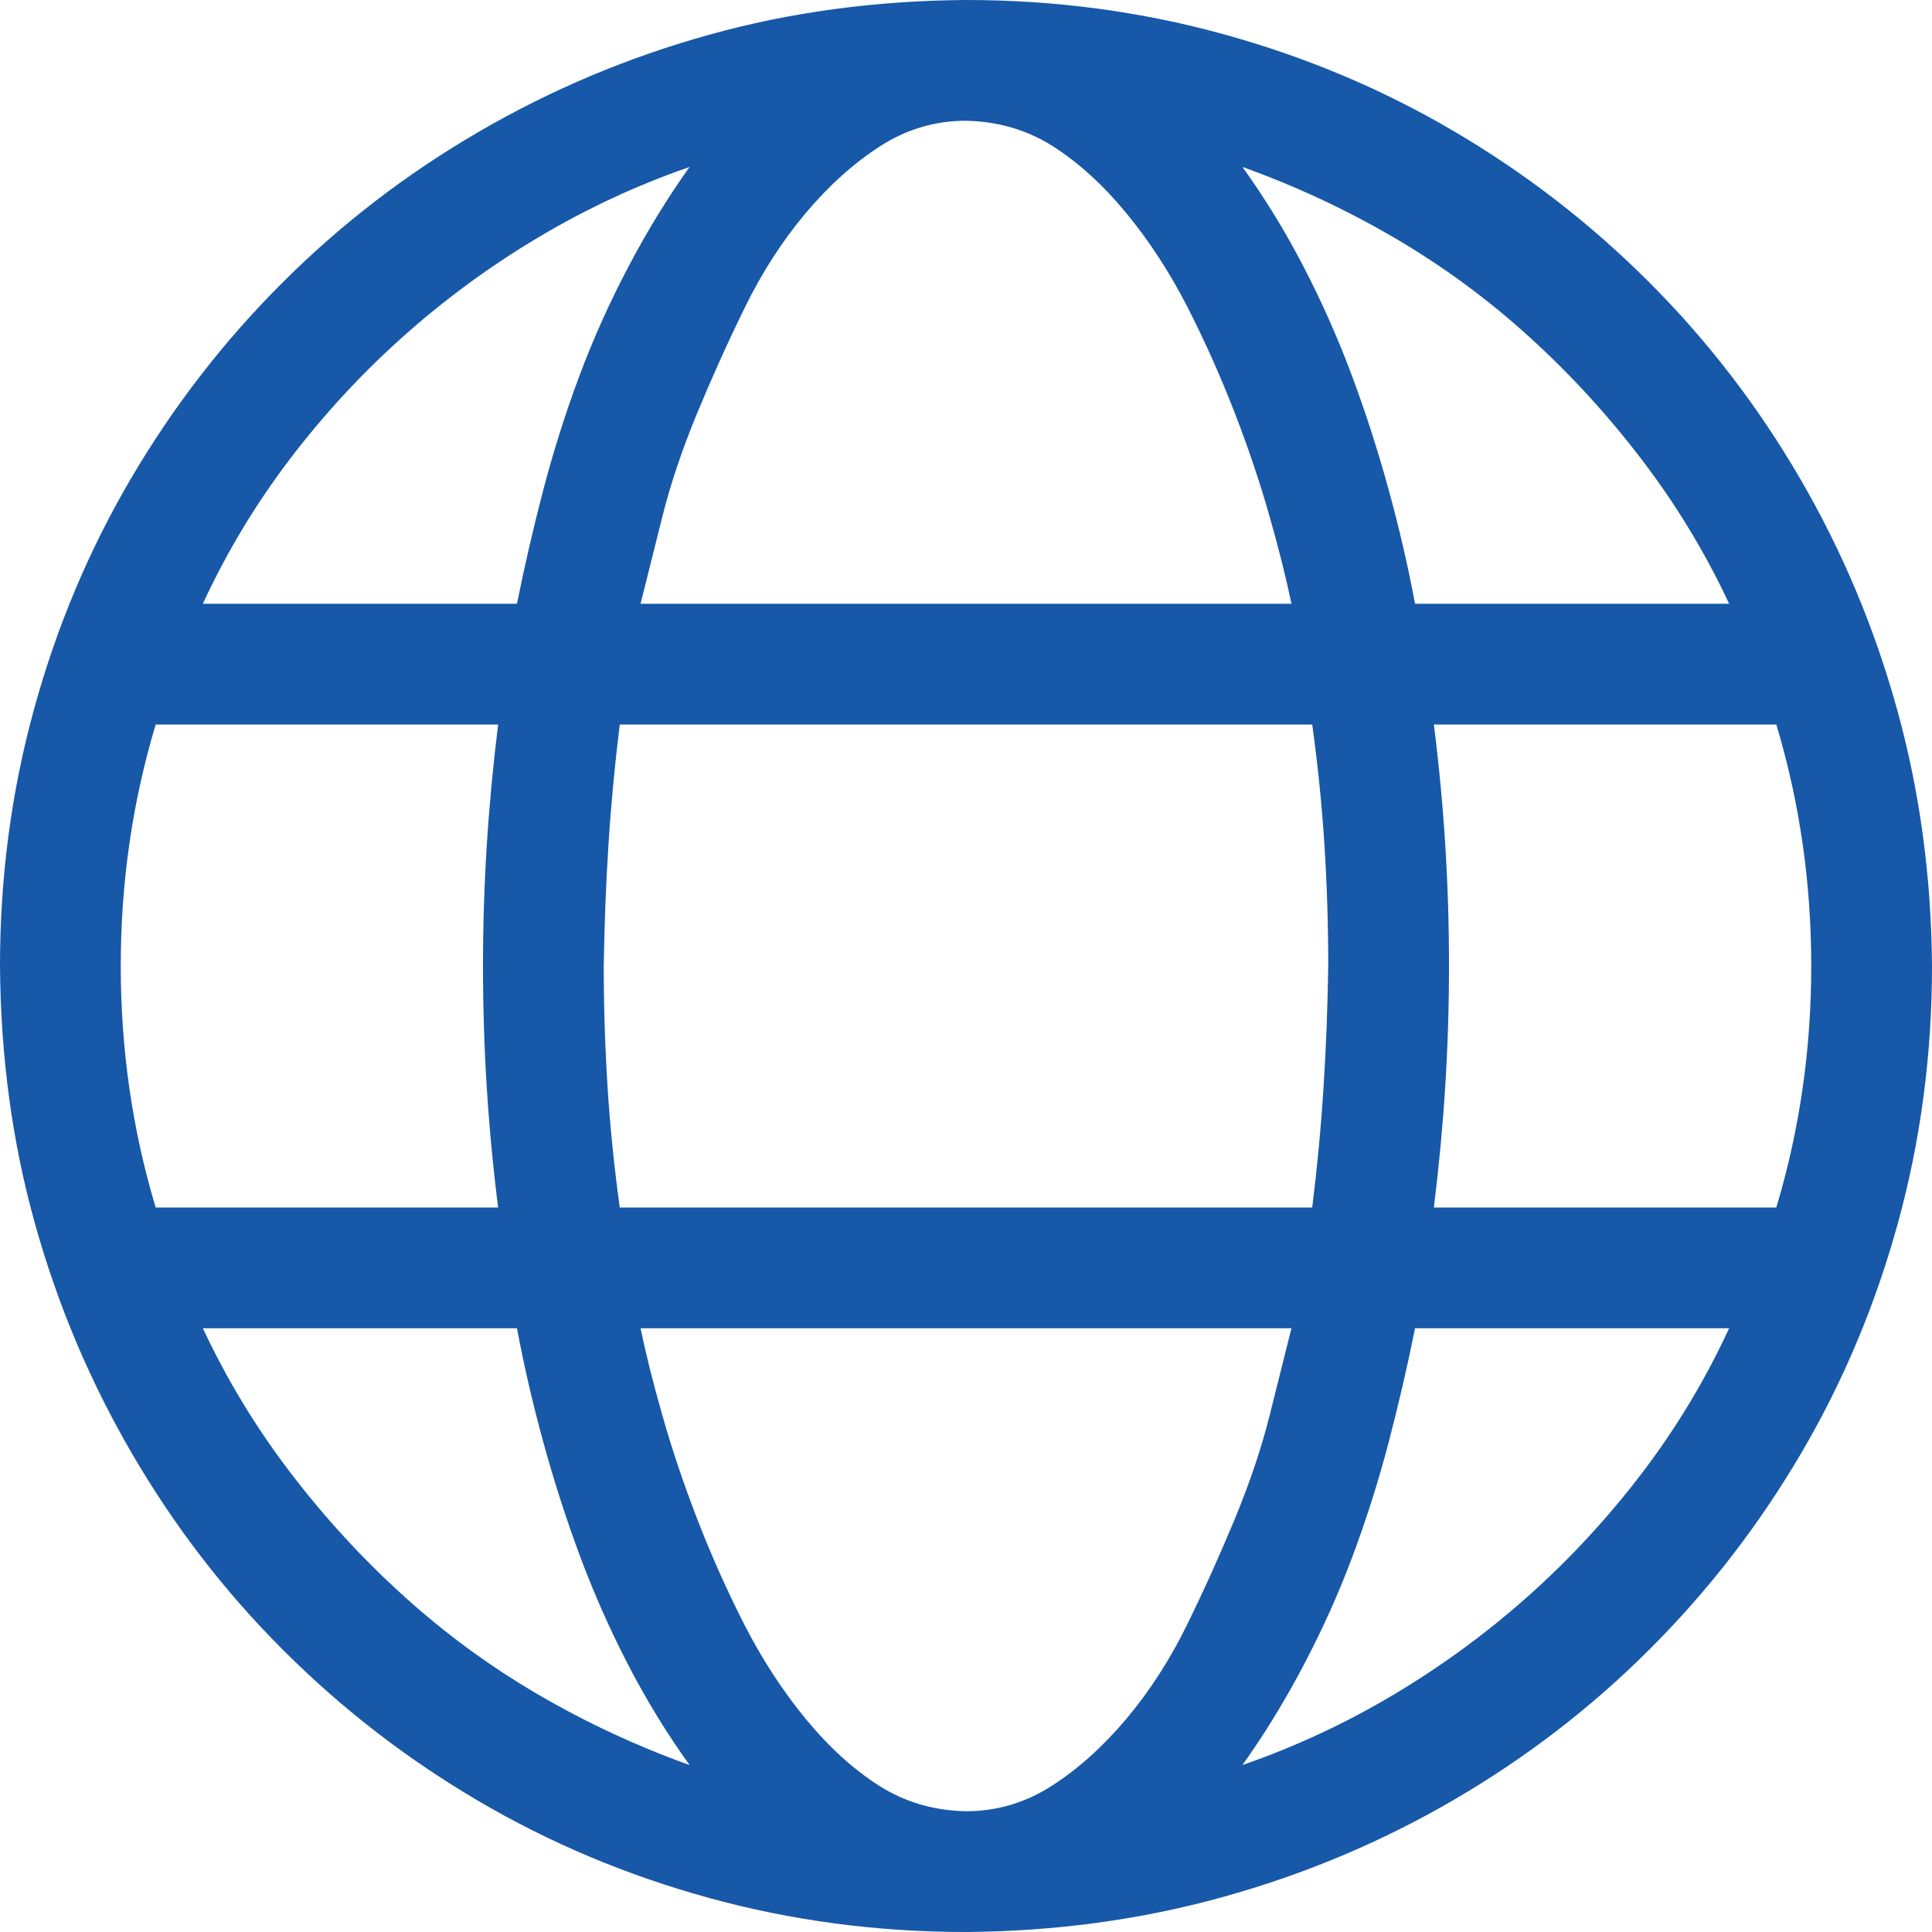 <svg width="24" height="24" viewBox="0 0 24 24" fill="none" xmlns="http://www.w3.org/2000/svg">
<path d="M12 0C13.102 0 14.164 0.141 15.188 0.422C16.211 0.703 17.168 1.105 18.059 1.629C18.949 2.152 19.758 2.777 20.484 3.504C21.211 4.23 21.836 5.043 22.359 5.941C22.883 6.84 23.285 7.797 23.566 8.812C23.848 9.828 23.992 10.891 24 12C24 13.102 23.859 14.164 23.578 15.188C23.297 16.211 22.895 17.168 22.371 18.059C21.848 18.949 21.223 19.758 20.496 20.484C19.77 21.211 18.957 21.836 18.059 22.359C17.16 22.883 16.203 23.285 15.188 23.566C14.172 23.848 13.109 23.992 12 24C10.898 24 9.836 23.859 8.812 23.578C7.789 23.297 6.832 22.895 5.941 22.371C5.051 21.848 4.242 21.223 3.516 20.496C2.789 19.77 2.164 18.957 1.641 18.059C1.117 17.16 0.715 16.207 0.434 15.199C0.152 14.191 0.008 13.125 0 12C0 10.898 0.141 9.836 0.422 8.812C0.703 7.789 1.105 6.832 1.629 5.941C2.152 5.051 2.777 4.242 3.504 3.516C4.23 2.789 5.043 2.164 5.941 1.641C6.84 1.117 7.793 0.715 8.801 0.434C9.809 0.152 10.875 0.008 12 0ZM21.48 7.5C21.184 6.867 20.824 6.273 20.402 5.719C19.98 5.164 19.512 4.652 18.996 4.184C18.48 3.715 17.922 3.305 17.32 2.953C16.719 2.602 16.09 2.309 15.434 2.074C15.715 2.465 15.969 2.879 16.195 3.316C16.422 3.754 16.621 4.203 16.793 4.664C16.965 5.125 17.117 5.598 17.25 6.082C17.383 6.566 17.492 7.039 17.578 7.5H21.48ZM22.5 12C22.5 10.961 22.355 9.961 22.066 9H17.812C17.875 9.5 17.922 9.996 17.953 10.488C17.984 10.98 18 11.484 18 12C18 12.508 17.984 13.008 17.953 13.5C17.922 13.992 17.875 14.492 17.812 15H22.066C22.355 14.039 22.5 13.039 22.5 12ZM12 22.5C12.383 22.5 12.738 22.395 13.066 22.184C13.395 21.973 13.703 21.695 13.992 21.352C14.281 21.008 14.531 20.621 14.742 20.191C14.953 19.762 15.152 19.32 15.34 18.867C15.527 18.414 15.672 17.984 15.773 17.578C15.875 17.172 15.965 16.812 16.043 16.5H7.957C8.02 16.805 8.109 17.164 8.227 17.578C8.344 17.992 8.488 18.422 8.66 18.867C8.832 19.312 9.027 19.75 9.246 20.18C9.465 20.609 9.719 21 10.008 21.352C10.297 21.703 10.602 21.98 10.922 22.184C11.242 22.387 11.602 22.492 12 22.5ZM16.301 15C16.363 14.5 16.41 14.004 16.441 13.512C16.473 13.02 16.492 12.516 16.5 12C16.5 11.492 16.484 10.992 16.453 10.5C16.422 10.008 16.371 9.508 16.301 9H7.699C7.637 9.5 7.59 9.996 7.559 10.488C7.527 10.98 7.508 11.484 7.5 12C7.5 12.508 7.516 13.008 7.547 13.5C7.578 13.992 7.629 14.492 7.699 15H16.301ZM1.5 12C1.5 13.039 1.645 14.039 1.934 15H6.188C6.125 14.5 6.078 14.004 6.047 13.512C6.016 13.02 6 12.516 6 12C6 11.492 6.016 10.992 6.047 10.5C6.078 10.008 6.125 9.508 6.188 9H1.934C1.645 9.961 1.5 10.961 1.5 12ZM12 1.5C11.617 1.5 11.262 1.605 10.934 1.816C10.605 2.027 10.297 2.305 10.008 2.648C9.719 2.992 9.469 3.379 9.258 3.809C9.047 4.238 8.848 4.68 8.66 5.133C8.473 5.586 8.328 6.016 8.227 6.422C8.125 6.828 8.035 7.188 7.957 7.5H16.043C15.98 7.195 15.891 6.836 15.773 6.422C15.656 6.008 15.512 5.578 15.34 5.133C15.168 4.688 14.973 4.25 14.754 3.82C14.535 3.391 14.281 3 13.992 2.648C13.703 2.297 13.398 2.02 13.078 1.816C12.758 1.613 12.398 1.508 12 1.5ZM8.566 2.074C7.91 2.301 7.281 2.594 6.68 2.953C6.078 3.312 5.52 3.723 5.004 4.184C4.488 4.645 4.02 5.152 3.598 5.707C3.176 6.262 2.816 6.859 2.52 7.5H6.422C6.516 7.031 6.625 6.559 6.75 6.082C6.875 5.605 7.023 5.137 7.195 4.676C7.367 4.215 7.57 3.762 7.805 3.316C8.039 2.871 8.293 2.457 8.566 2.074ZM2.52 16.5C2.816 17.133 3.176 17.727 3.598 18.281C4.02 18.836 4.488 19.348 5.004 19.816C5.52 20.285 6.078 20.695 6.68 21.047C7.281 21.398 7.91 21.691 8.566 21.926C8.285 21.535 8.031 21.121 7.805 20.684C7.578 20.246 7.379 19.797 7.207 19.336C7.035 18.875 6.883 18.402 6.75 17.918C6.617 17.434 6.508 16.961 6.422 16.5H2.52ZM15.434 21.926C16.09 21.699 16.719 21.406 17.32 21.047C17.922 20.688 18.48 20.277 18.996 19.816C19.512 19.355 19.98 18.848 20.402 18.293C20.824 17.738 21.184 17.141 21.48 16.5H17.578C17.484 16.969 17.375 17.441 17.25 17.918C17.125 18.395 16.977 18.863 16.805 19.324C16.633 19.785 16.43 20.238 16.195 20.684C15.961 21.129 15.707 21.543 15.434 21.926Z" fill="#1758A8"/>
</svg>
